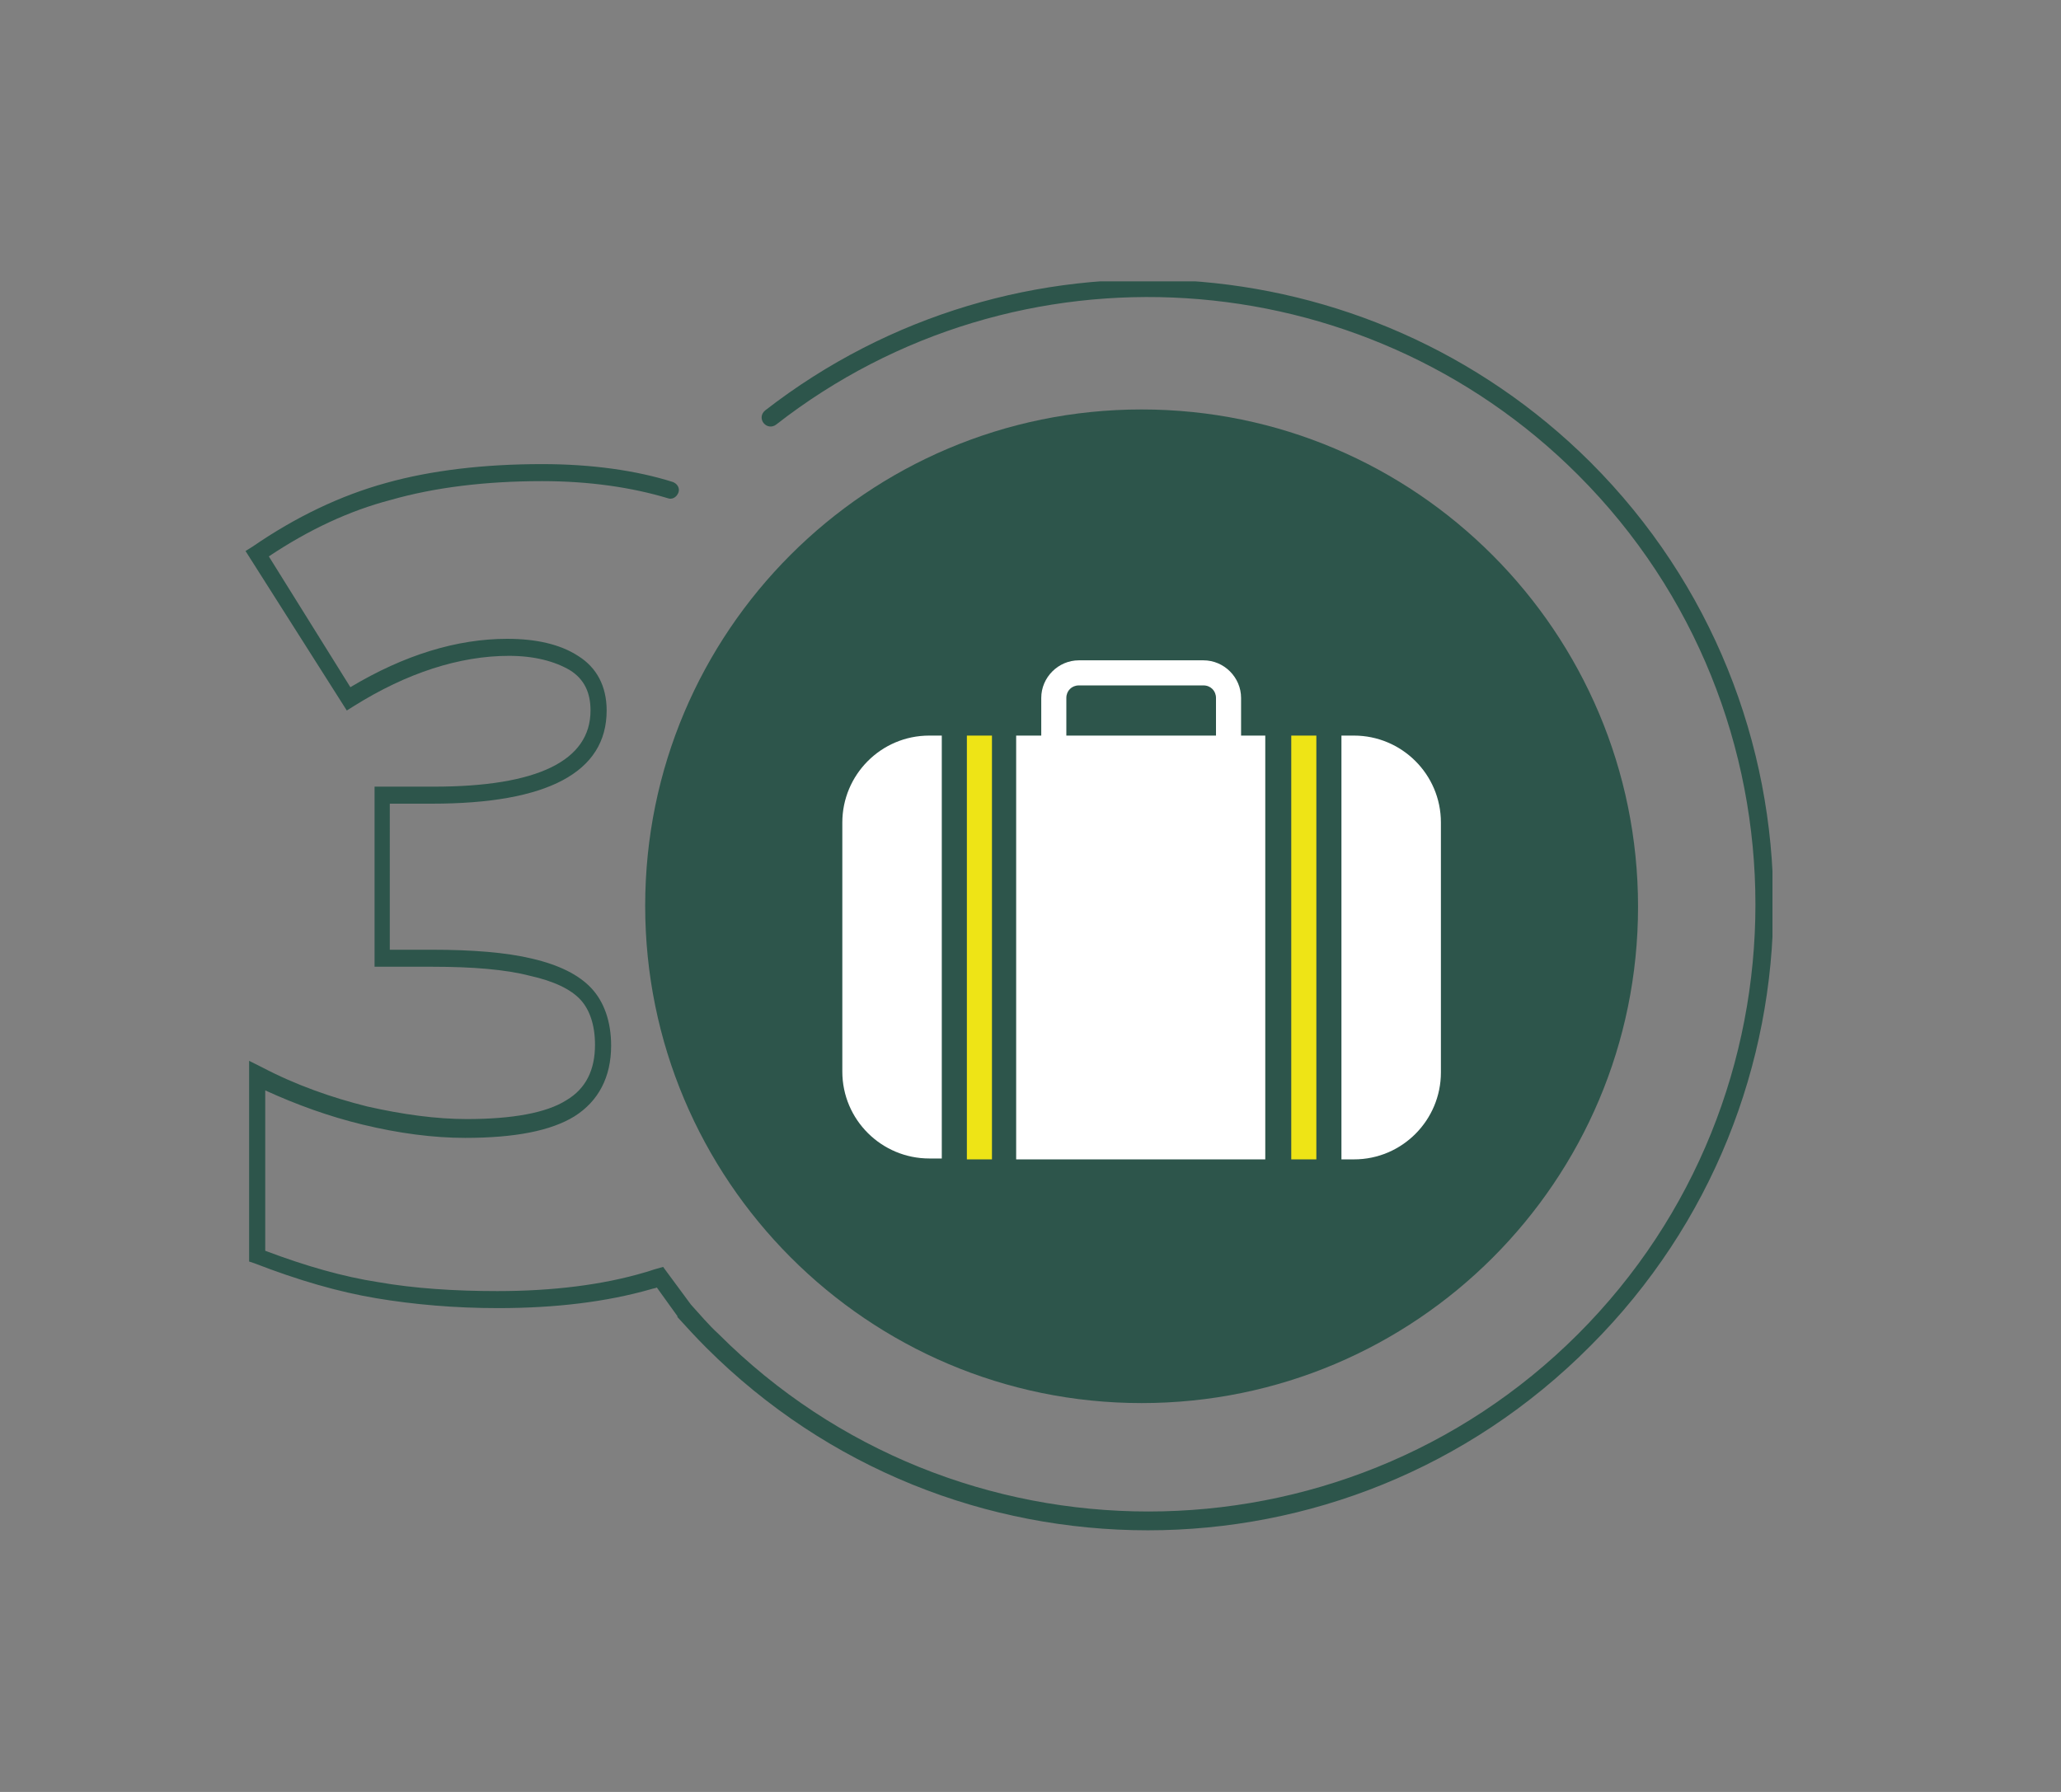 <?xml version="1.0" encoding="utf-8"?>
<!-- Generator: Adobe Illustrator 24.1.2, SVG Export Plug-In . SVG Version: 6.00 Build 0)  -->
<svg version="1.1" id="Calque_1" xmlns="http://www.w3.org/2000/svg" xmlns:xlink="http://www.w3.org/1999/xlink" x="0px" y="0px"
	 viewBox="0 0 230 200" style="enable-background:new 0 0 230 200;" xml:space="preserve">
<rect x="0" y="0" width="230" height="200" fill="#808080" stroke="none"/>
<style type="text/css">
	.st0{clip-path:url(#SVGID_2_);fill:#2D554B;}
	.st1{clip-path:url(#SVGID_2_);fill:#F0E600;}
	.st2{clip-path:url(#SVGID_4_);fill:#FFFFFF;}
	.st3{clip-path:url(#SVGID_6_);fill:#2D554B;}
	.st4{clip-path:url(#SVGID_6_);fill:#FFFFFF;}
	.st5{clip-path:url(#SVGID_6_);fill:#F0E600;}
	.st6{clip-path:url(#SVGID_8_);fill:#2D554B;}
	.st7{clip-path:url(#SVGID_8_);fill:#FFFFFF;}
	.st8{fill:#EEE416;}
	.st9{clip-path:url(#SVGID_10_);fill:#FFFFFF;}
	.st10{clip-path:url(#SVGID_12_);fill:#2D554B;}
	.st11{clip-path:url(#SVGID_12_);fill:#FFFFFF;}
	.st12{clip-path:url(#SVGID_12_);fill:#EEE416;}
	.st13{clip-path:url(#SVGID_14_);fill:none;stroke:#2E544A;stroke-width:2;}
	.st14{fill:#FFFFFF;}
	.st15{clip-path:url(#SVGID_16_);fill:#2E544A;}
	.st16{clip-path:url(#SVGID_16_);fill:#FFFFFF;}
	.st17{clip-path:url(#SVGID_18_);fill:#2D554B;}
	.st18{clip-path:url(#SVGID_20_);fill:#FFFFFF;}
	.st19{clip-path:url(#SVGID_20_);fill:#F0E600;}
</style>
<g>
	<defs>
		<rect id="SVGID_7_" x="27.4" y="31.4" width="170.4" height="139.4"/>
	</defs>
	<clipPath id="SVGID_2_">
		<use xlink:href="#SVGID_7_"  style="overflow:visible;"/>
	</clipPath>
	<path class="st0" d="M128.1,170.8c-17.9,0-35.7-6.8-49.3-20.4c-1.1-1.1-2.2-2.3-3.2-3.4l0-0.1l-2.3-3.2c-0.2,0.1-0.4,0.1-0.7,0.2
		c-4.9,1.4-10.6,2.1-17,2.1c-4.9,0-9.4-0.4-13.6-1.1c-4.2-0.7-8.7-2-13.6-3.9l-0.6-0.2v-22.4l1.4,0.7c3.8,2,7.8,3.4,11.8,4.4
		c4,0.9,7.7,1.4,11.1,1.4c5.1,0,8.9-0.7,11.1-2.1c2.2-1.3,3.2-3.4,3.2-6.2c0-2.2-0.6-3.9-1.6-5c-1.1-1.2-3-2.1-5.7-2.7
		c-2.7-0.7-6.4-1-10.8-1h-6.5V87.8h6.6c11.6,0,17.5-2.9,17.5-8.5c0-2-0.7-3.5-2.3-4.5c-1.7-1-4-1.6-6.8-1.6
		c-5.5,0-11.4,1.9-17.3,5.6l-0.8,0.5L27.4,61.5l0.8-0.5c4.8-3.3,9.8-5.7,14.9-7.1c5-1.4,10.9-2.1,17.4-2.1c5.5,0,10.5,0.7,14.6,2
		c0.5,0.2,0.8,0.7,0.6,1.2c-0.2,0.5-0.7,0.8-1.2,0.6c-4-1.2-8.7-1.9-14-1.9c-6.3,0-12,0.7-16.9,2.1C39,57,34.5,59.1,30,62.1
		l9.1,14.6c6-3.6,11.9-5.4,17.5-5.4c3.2,0,5.9,0.6,7.9,1.9c2.1,1.3,3.2,3.4,3.2,6.1c0,6.9-6.6,10.4-19.5,10.4h-4.7V106h4.6
		c4.6,0,8.4,0.3,11.3,1c3,0.7,5.2,1.8,6.6,3.3c1.4,1.5,2.2,3.7,2.2,6.4c0,3.5-1.4,6.2-4.1,7.9c-2.6,1.6-6.6,2.4-12.2,2.4
		c-3.5,0-7.4-0.5-11.5-1.5c-3.7-0.9-7.3-2.2-10.8-3.8v17.9c4.5,1.7,8.7,2.9,12.6,3.5c4,0.7,8.5,1,13.3,1c6.2,0,11.8-0.7,16.5-2.1
		c0.4-0.1,0.9-0.3,1.3-0.4l0.7-0.2l3.1,4.2c1,1.1,2,2.3,3.1,3.3c26.4,26.4,69.5,26.4,95.9,0c26.4-26.4,26.4-69.5,0-95.9
		c-24.1-24.1-62.6-26.6-89.5-5.6c-0.4,0.3-1,0.3-1.4-0.2c-0.3-0.4-0.3-1,0.2-1.4c27.7-21.5,67.2-19,92.1,5.8
		c27.2,27.2,27.2,71.4,0,98.6C163.8,164,145.9,170.8,128.1,170.8"/>
	<path class="st0" d="M127.4,156.6c30.6,0,55.4-24.8,55.4-55.4S158,45.7,127.4,45.7s-55.4,24.8-55.4,55.4S96.8,156.6,127.4,156.6"/>
	<path style="clip-path:url(#SVGID_2_);fill:#FFFFFF;" d="M135.7,82.1H119v-4.2c0-0.8,0.6-1.4,1.4-1.4h13.9c0.8,0,1.4,0.6,1.4,1.4
		V82.1z M138.5,82.1v-4.2c0-2.3-1.9-4.2-4.2-4.2h-13.9c-2.3,0-4.2,1.9-4.2,4.2v4.2h-2.8v47.3h27.8V82.1H138.5z"/>
</g>
<rect x="107.9" y="82.1" class="st8" width="2.8" height="47.3"/>
<g>
	<defs>
		<rect id="SVGID_9_" x="27.4" y="31.4" width="170.4" height="139.4"/>
	</defs>
	<clipPath id="SVGID_4_">
		<use xlink:href="#SVGID_9_"  style="overflow:visible;"/>
	</clipPath>
	<path class="st2" d="M103.7,82.1c-5.4,0-9.7,4.4-9.7,9.7v27.8c0,5.4,4.4,9.7,9.7,9.7h1.4V82.1H103.7z"/>
	<path class="st2" d="M151.1,82.1h-1.4v47.3h1.4c5.4,0,9.7-4.4,9.7-9.7V91.8C160.8,86.4,156.4,82.1,151.1,82.1"/>
</g>
<rect x="144.1" y="82.1" class="st8" width="2.8" height="47.3"/>
</svg>
